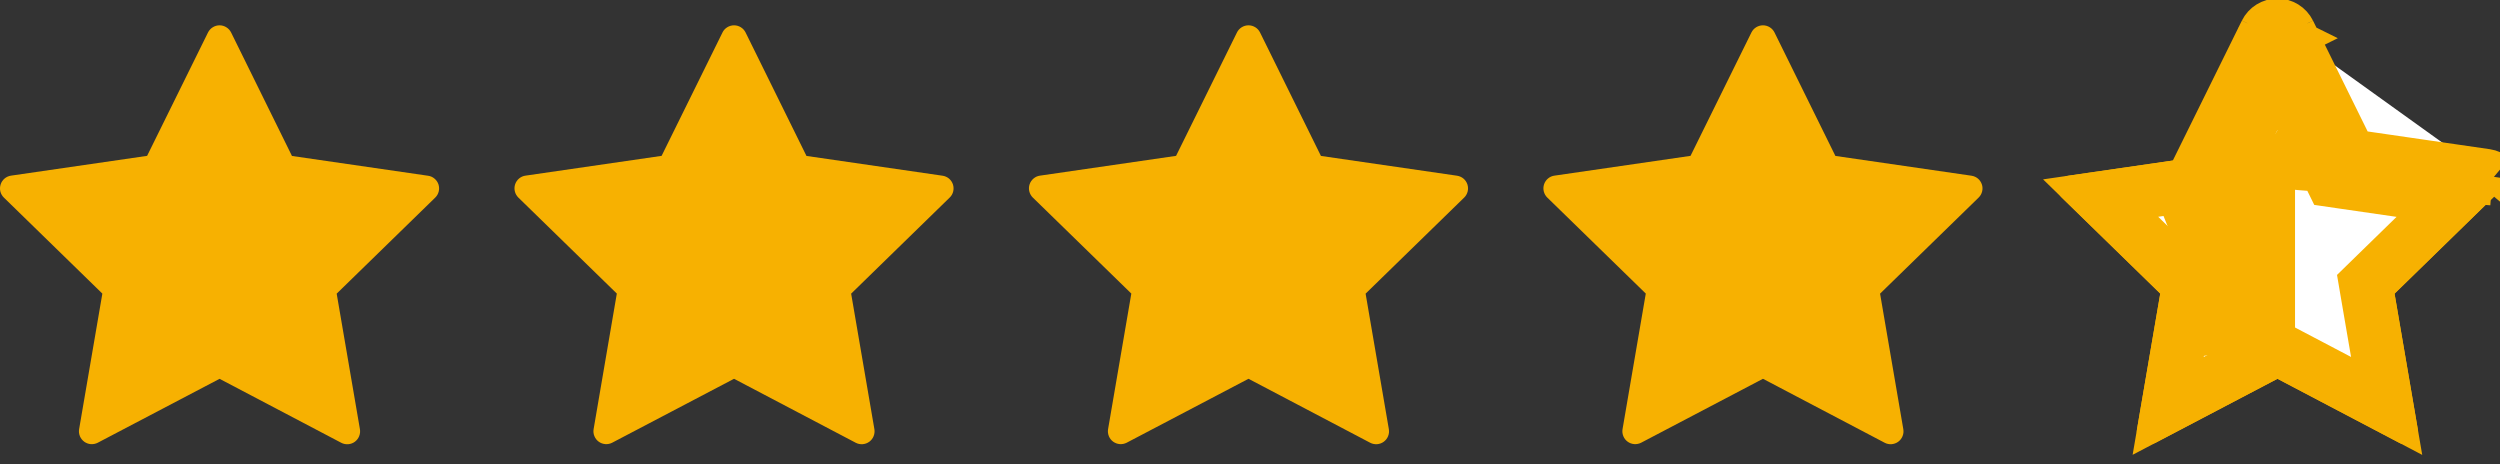 <svg width="70" height="13" viewBox="0 0 70 13" fill="none" xmlns="http://www.w3.org/2000/svg">
<rect x="0" y="0" width="70" height="13" fill="#333333" stroke="none"/>
<path d="M12.278 5.166C12.257 5.102 12.219 5.045 12.167 5.002C12.116 4.958 12.053 4.93 11.987 4.921L8.175 4.367L6.471 0.91C6.441 0.85 6.395 0.799 6.338 0.764C6.281 0.728 6.215 0.709 6.147 0.709C6.08 0.709 6.014 0.728 5.957 0.764C5.9 0.799 5.854 0.85 5.824 0.91L4.119 4.364L0.308 4.918C0.242 4.928 0.179 4.956 0.128 4.999C0.077 5.043 0.038 5.099 0.018 5.163C-0.003 5.227 -0.006 5.296 0.01 5.361C0.026 5.426 0.06 5.485 0.108 5.532L2.866 8.221L2.215 12.018C2.204 12.083 2.212 12.151 2.237 12.213C2.263 12.275 2.305 12.328 2.359 12.368C2.413 12.407 2.477 12.431 2.543 12.436C2.61 12.441 2.677 12.427 2.736 12.397L6.148 10.607L9.557 12.399C9.616 12.43 9.683 12.443 9.75 12.438C9.817 12.433 9.881 12.409 9.935 12.37C9.989 12.33 10.031 12.276 10.056 12.214C10.081 12.152 10.089 12.085 10.078 12.019L9.427 8.222L12.185 5.534C12.233 5.487 12.268 5.428 12.284 5.363C12.3 5.298 12.298 5.23 12.278 5.166Z" fill="#F7B101"/>
<path d="M26.683 5.166C26.662 5.102 26.624 5.045 26.573 5.001C26.521 4.958 26.459 4.93 26.392 4.92L22.581 4.366L20.876 0.909C20.846 0.849 20.8 0.798 20.743 0.763C20.686 0.728 20.62 0.709 20.553 0.709C20.485 0.709 20.42 0.728 20.363 0.763C20.305 0.798 20.259 0.849 20.23 0.909L18.525 4.364L14.713 4.918C14.647 4.927 14.585 4.955 14.533 4.999C14.482 5.042 14.444 5.099 14.423 5.163C14.402 5.227 14.4 5.295 14.416 5.36C14.432 5.425 14.466 5.485 14.514 5.532L17.271 8.22L16.621 12.017C16.61 12.083 16.617 12.15 16.643 12.212C16.668 12.274 16.71 12.328 16.764 12.367C16.818 12.406 16.882 12.43 16.948 12.435C17.015 12.44 17.082 12.427 17.141 12.396L20.553 10.606L23.962 12.398C24.022 12.429 24.088 12.442 24.155 12.437C24.222 12.432 24.286 12.408 24.34 12.369C24.394 12.329 24.436 12.276 24.461 12.214C24.486 12.152 24.494 12.084 24.483 12.018L23.832 8.222L26.59 5.533C26.639 5.487 26.673 5.427 26.689 5.363C26.705 5.298 26.703 5.229 26.683 5.166Z" fill="#F7B101"/>
<path d="M41.088 5.166C41.068 5.102 41.029 5.045 40.978 5.001C40.926 4.958 40.864 4.93 40.797 4.92L36.986 4.366L35.281 0.909C35.251 0.849 35.205 0.798 35.148 0.763C35.091 0.728 35.025 0.709 34.958 0.709C34.891 0.709 34.825 0.728 34.768 0.763C34.711 0.798 34.665 0.849 34.635 0.909L32.93 4.364L29.119 4.918C29.052 4.927 28.99 4.955 28.939 4.999C28.887 5.042 28.849 5.099 28.828 5.163C28.807 5.227 28.805 5.295 28.821 5.36C28.837 5.425 28.871 5.485 28.919 5.532L31.677 8.22L31.026 12.017C31.015 12.083 31.023 12.15 31.048 12.212C31.073 12.274 31.115 12.328 31.169 12.367C31.223 12.406 31.287 12.43 31.354 12.435C31.42 12.44 31.487 12.427 31.547 12.396L34.958 10.606L38.367 12.398C38.427 12.429 38.494 12.442 38.56 12.437C38.627 12.432 38.691 12.408 38.745 12.369C38.799 12.329 38.841 12.276 38.866 12.214C38.892 12.152 38.899 12.084 38.888 12.018L38.237 8.222L40.996 5.533C41.044 5.487 41.078 5.427 41.094 5.363C41.111 5.298 41.108 5.229 41.088 5.166Z" fill="#F7B101"/>
<path d="M55.493 5.166C55.472 5.102 55.434 5.045 55.383 5.001C55.331 4.958 55.269 4.93 55.202 4.92L51.391 4.366L49.686 0.909C49.656 0.849 49.61 0.798 49.553 0.763C49.496 0.728 49.43 0.709 49.363 0.709C49.296 0.709 49.23 0.728 49.173 0.763C49.116 0.798 49.07 0.849 49.04 0.909L47.335 4.364L43.524 4.918C43.457 4.927 43.395 4.955 43.343 4.999C43.292 5.042 43.254 5.099 43.233 5.163C43.212 5.227 43.21 5.295 43.226 5.36C43.242 5.425 43.276 5.485 43.324 5.532L46.082 8.22L45.431 12.017C45.42 12.083 45.428 12.15 45.453 12.212C45.478 12.274 45.52 12.328 45.574 12.367C45.628 12.406 45.692 12.43 45.759 12.435C45.825 12.44 45.892 12.427 45.952 12.396L49.363 10.606L52.773 12.398C52.832 12.429 52.899 12.442 52.965 12.437C53.032 12.432 53.096 12.408 53.15 12.369C53.204 12.329 53.246 12.276 53.271 12.214C53.297 12.152 53.304 12.084 53.293 12.018L52.642 8.222L55.401 5.533C55.449 5.487 55.483 5.427 55.499 5.363C55.516 5.298 55.514 5.229 55.493 5.166Z" fill="#F7B101"/>
<path d="M69.898 5.166C69.878 5.102 69.84 5.045 69.788 5.001C69.737 4.958 69.674 4.93 69.608 4.92L65.796 4.366L64.091 0.909C64.061 0.849 64.015 0.798 63.958 0.763C63.901 0.728 63.835 0.709 63.768 0.709C63.701 0.709 63.635 0.728 63.578 0.763C63.521 0.798 63.475 0.849 63.445 0.909L61.74 4.364L57.929 4.918C57.862 4.927 57.8 4.955 57.749 4.999C57.697 5.042 57.659 5.099 57.638 5.163C57.618 5.227 57.615 5.295 57.631 5.36C57.647 5.425 57.681 5.485 57.729 5.532L60.487 8.22L59.836 12.017C59.825 12.083 59.833 12.15 59.858 12.212C59.883 12.274 59.925 12.328 59.98 12.367C60.033 12.406 60.097 12.43 60.164 12.435C60.231 12.44 60.297 12.427 60.357 12.396L63.769 10.606L67.178 12.398C67.237 12.429 67.304 12.442 67.371 12.437C67.437 12.432 67.501 12.408 67.555 12.369C67.609 12.329 67.651 12.276 67.677 12.214C67.702 12.152 67.709 12.084 67.698 12.018L67.048 8.222L69.806 5.533C69.854 5.487 69.888 5.427 69.905 5.363C69.921 5.298 69.919 5.229 69.898 5.166Z" fill="#F7B101"/>
<path d="M69.788 5.001L69.558 5.274L69.788 5.001ZM69.788 5.001C69.737 4.958 69.674 4.93 69.608 4.92L65.796 4.366L64.091 0.909M69.788 5.001L61.74 4.364L63.445 0.909M64.091 0.909C64.061 0.849 64.015 0.798 63.958 0.763M64.091 0.909L63.769 1.069M64.091 0.909L63.769 1.069M63.958 0.763C63.901 0.728 63.835 0.709 63.768 0.709C63.701 0.709 63.635 0.728 63.578 0.763C63.521 0.798 63.475 0.849 63.445 0.909M63.958 0.763L63.769 1.069M63.958 0.763L63.769 1.069M63.445 0.909L63.768 1.069L63.768 1.069L63.419 1.242L63.419 1.241L63.767 1.069L63.445 0.909ZM65.124 4.698L65.298 5.052L65.688 5.109L68.716 5.548L66.524 7.685L66.242 7.96L66.308 8.348L66.826 11.366L64.117 9.942L63.769 9.759L63.42 9.942L60.709 11.365L61.226 8.347L61.293 7.958L61.01 7.683L58.818 5.546L61.848 5.106L62.238 5.049L62.413 4.696L63.768 1.95L65.124 4.698ZM63.768 1.069L63.768 1.069L63.768 1.069Z" fill="white" stroke="#F7B101" stroke-width="1.5"/>
<path d="M60.148 4.972L63.232 4.458L64.261 2.916V9.599L60.662 10.113L61.176 7.542L60.148 4.972Z" fill="#F7B101"/>
</svg>
